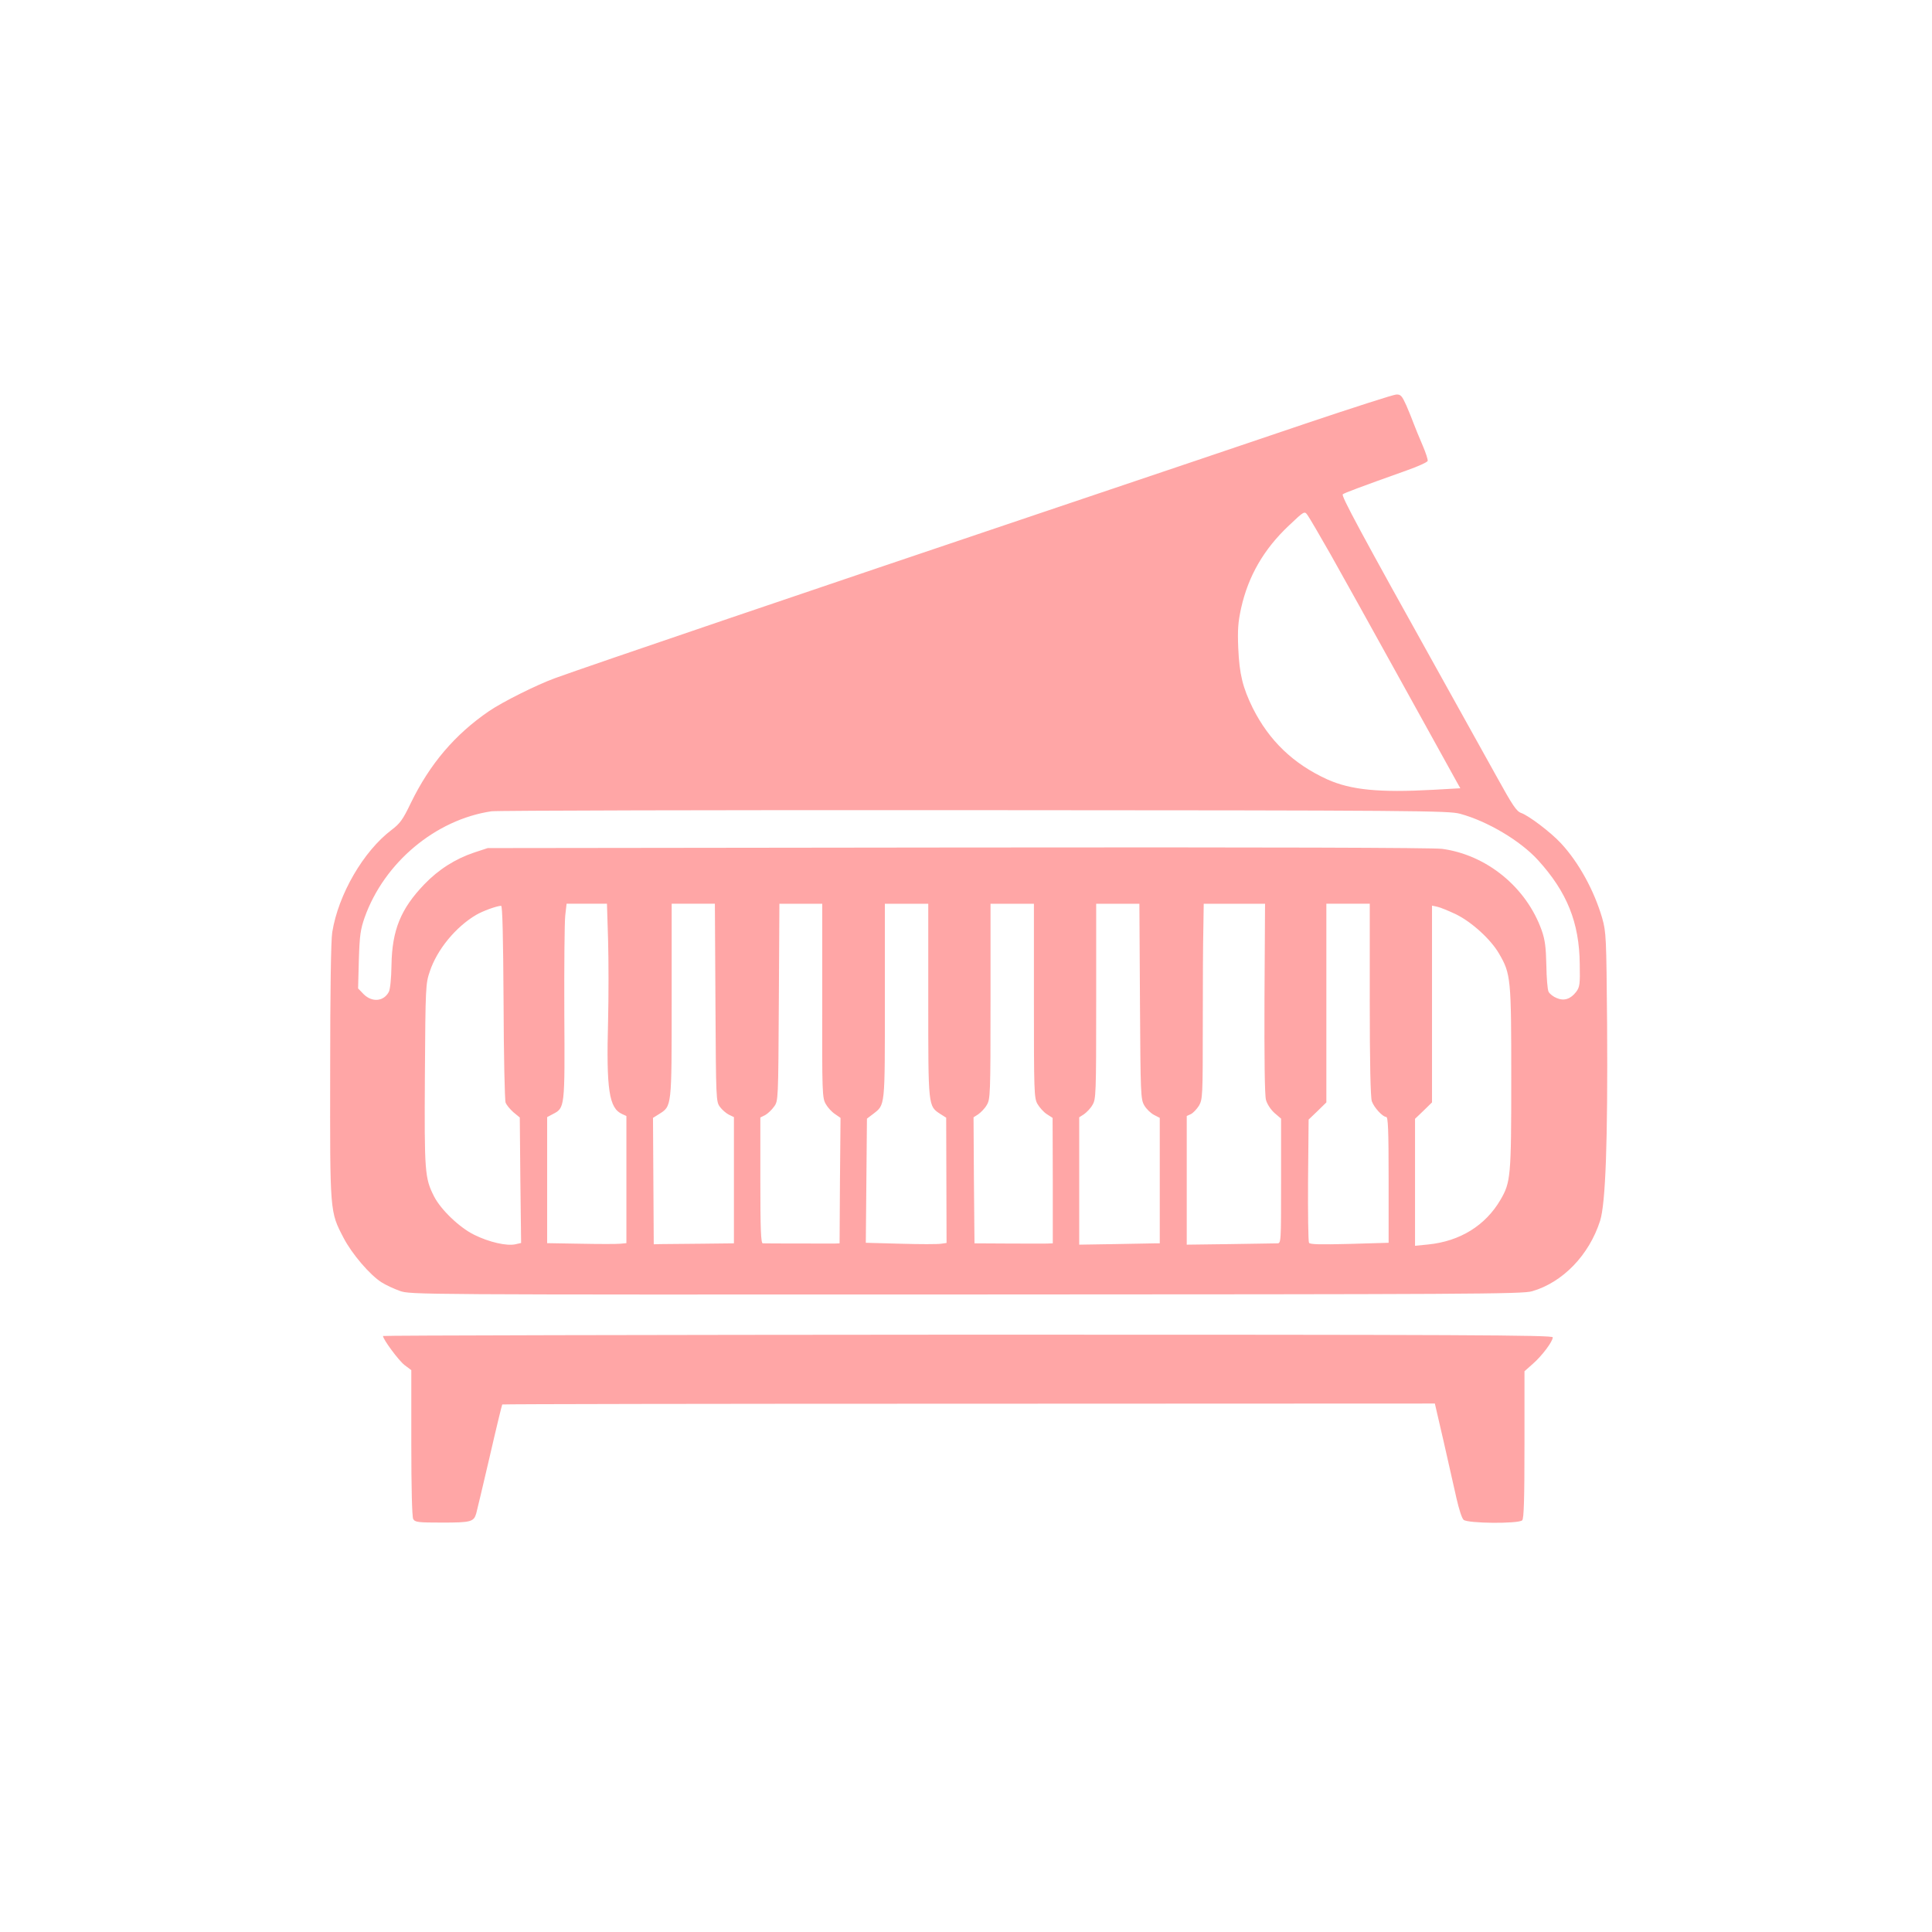 <?xml version="1.0" standalone="no"?>
<!DOCTYPE svg PUBLIC "-//W3C//DTD SVG 20010904//EN"
 "http://www.w3.org/TR/2001/REC-SVG-20010904/DTD/svg10.dtd">
<svg version="1.0" xmlns="http://www.w3.org/2000/svg"
 width="1024pt" height="1024pt" viewBox="0 0 1024 1024"
 preserveAspectRatio="xMidYMid meet">

<g transform="translate(0,1024) scale(0.1,-0.1)"
fill="#ffa6a6" stroke="none">
<path d="M6920 7995 c-250 -85 -862 -291 -1360 -459 -1214 -409 -2442 -826
-2620 -891 -98 -36 -276 -125 -348 -174 -181 -124 -313 -279 -414 -486 -43
-90 -58 -110 -103 -144 -149 -113 -282 -342 -314 -542 -7 -39 -11 -322 -11
-736 -1 -754 -2 -744 71 -884 44 -85 140 -197 202 -236 22 -14 65 -34 96 -45
56 -20 76 -20 3001 -19 2664 1 2949 2 3000 17 163 47 303 192 361 374 29 91
41 423 37 1040 -4 468 -5 488 -26 564 -43 147 -125 296 -219 397 -55 59 -169
145 -210 160 -25 8 -46 40 -130 192 -56 100 -187 337 -293 527 -433 777 -532
962 -523 970 8 7 85 36 337 126 60 21 111 44 113 51 2 6 -10 44 -27 83 -17 40
-38 90 -46 112 -8 22 -26 67 -40 99 -23 51 -30 59 -53 58 -14 0 -231 -70 -481
-154z m132 -693 c58 -103 224 -401 368 -662 144 -261 276 -498 291 -526 l29
-52 -142 -8 c-289 -16 -438 -1 -563 55 -180 82 -308 205 -395 378 -53 108 -71
179 -77 318 -4 98 -1 137 15 211 38 171 121 314 254 439 81 77 82 77 98 55 9
-12 64 -106 122 -208z m686 -1375 c145 -39 320 -143 413 -245 154 -169 220
-331 222 -553 2 -105 0 -121 -19 -146 -29 -38 -64 -50 -103 -33 -18 7 -37 22
-43 33 -6 11 -11 75 -12 141 -2 95 -7 134 -24 183 -81 230 -292 402 -529 434
-52 6 -904 9 -2568 7 l-2490 -3 -70 -23 c-102 -34 -191 -91 -266 -169 -125
-130 -171 -243 -174 -428 -1 -70 -7 -129 -14 -142 -27 -51 -88 -57 -133 -13
l-30 31 4 152 c4 131 9 162 31 225 104 291 376 518 672 562 27 4 1180 7 2560
6 2347 -1 2514 -3 2573 -19z m-4515 -672 c3 -108 3 -298 0 -423 -10 -369 5
-466 75 -497 l22 -10 0 -337 0 -337 -32 -3 c-18 -2 -113 -2 -210 0 l-178 3 0
334 0 334 30 16 c64 33 64 32 61 536 -1 250 1 483 5 517 l7 62 107 0 107 0 6
-195z m569 -329 c3 -514 3 -525 24 -553 11 -15 33 -34 47 -41 l27 -13 0 -335
0 -334 -177 -2 c-98 -1 -194 -2 -213 -2 l-35 -1 -2 335 -2 335 32 20 c68 43
67 33 67 603 l0 512 115 0 114 0 3 -524z m566 10 c-1 -491 0 -516 19 -548 10
-18 32 -42 49 -53 l29 -20 -3 -332 -2 -333 -23 -1 c-23 0 -363 0 -384 1 -10 0
-13 74 -13 333 l0 334 26 13 c14 8 35 28 47 45 22 30 22 35 25 553 l3 522 113
0 114 0 0 -514z m562 2 c0 -568 -1 -560 65 -603 l30 -19 1 -332 1 -332 -29 -4
c-16 -3 -112 -3 -214 0 l-185 5 3 329 3 329 33 25 c64 50 62 31 62 599 l0 515
115 0 115 0 0 -512z m560 -1 c0 -479 1 -515 18 -547 11 -19 33 -44 50 -55 l31
-20 1 -332 0 -333 -27 -1 c-16 -1 -109 0 -208 0 l-180 1 -3 334 -2 334 25 16
c14 10 35 31 45 49 19 31 20 54 20 550 l0 517 115 0 115 0 0 -513z m562 -4 c3
-498 4 -519 23 -552 11 -19 34 -41 51 -50 l31 -16 0 -332 0 -333 -26 0 c-14 0
-110 -2 -213 -4 l-188 -3 0 337 0 338 25 16 c14 10 35 31 45 49 19 31 20 54
20 550 l0 517 115 0 114 0 3 -517z m660 16 c-1 -321 1 -514 8 -539 6 -22 25
-51 45 -69 l35 -30 0 -331 c0 -329 0 -330 -21 -330 -12 0 -124 -2 -250 -4
l-229 -3 0 341 0 341 22 10 c12 6 31 26 43 45 19 34 20 51 20 420 0 212 1 445
3 518 l2 132 163 0 162 0 -3 -501z m558 -8 c0 -336 4 -519 11 -538 12 -34 58
-83 76 -83 10 0 13 -65 13 -333 l0 -334 -207 -6 c-155 -4 -210 -3 -215 6 -4 7
-6 156 -5 333 l3 320 47 45 47 46 0 526 0 527 115 0 115 0 0 -509z m-4591 -13
c1 -281 6 -521 11 -533 5 -12 23 -34 41 -50 l34 -28 3 -332 4 -333 -30 -7
c-47 -10 -139 11 -218 50 -78 38 -177 133 -213 203 -50 98 -52 130 -49 645 3
466 4 484 26 548 38 115 137 236 246 300 34 20 107 47 132 48 7 1 11 -160 13
-511z m5048 466 c82 -40 184 -132 228 -208 63 -108 65 -131 65 -661 0 -523 -3
-551 -57 -644 -80 -137 -215 -220 -383 -237 l-70 -7 0 337 0 336 45 43 45 44
0 521 0 522 28 -6 c15 -3 59 -21 99 -40z"/>
<path d="M2030 3159 c0 -18 83 -130 114 -154 l36 -27 0 -385 c0 -246 4 -391
10 -404 10 -17 23 -19 155 -19 150 0 166 4 179 48 3 9 34 142 70 295 35 153
66 280 68 283 3 2 1116 4 2474 4 l2469 1 47 -203 c25 -112 56 -247 68 -301 12
-53 28 -104 37 -112 19 -20 292 -22 311 -3 9 9 12 112 12 401 l0 389 45 40
c49 43 105 118 105 140 0 12 -469 14 -3100 14 -1705 -1 -3100 -4 -3100 -7z"/>
</g>
</svg>
